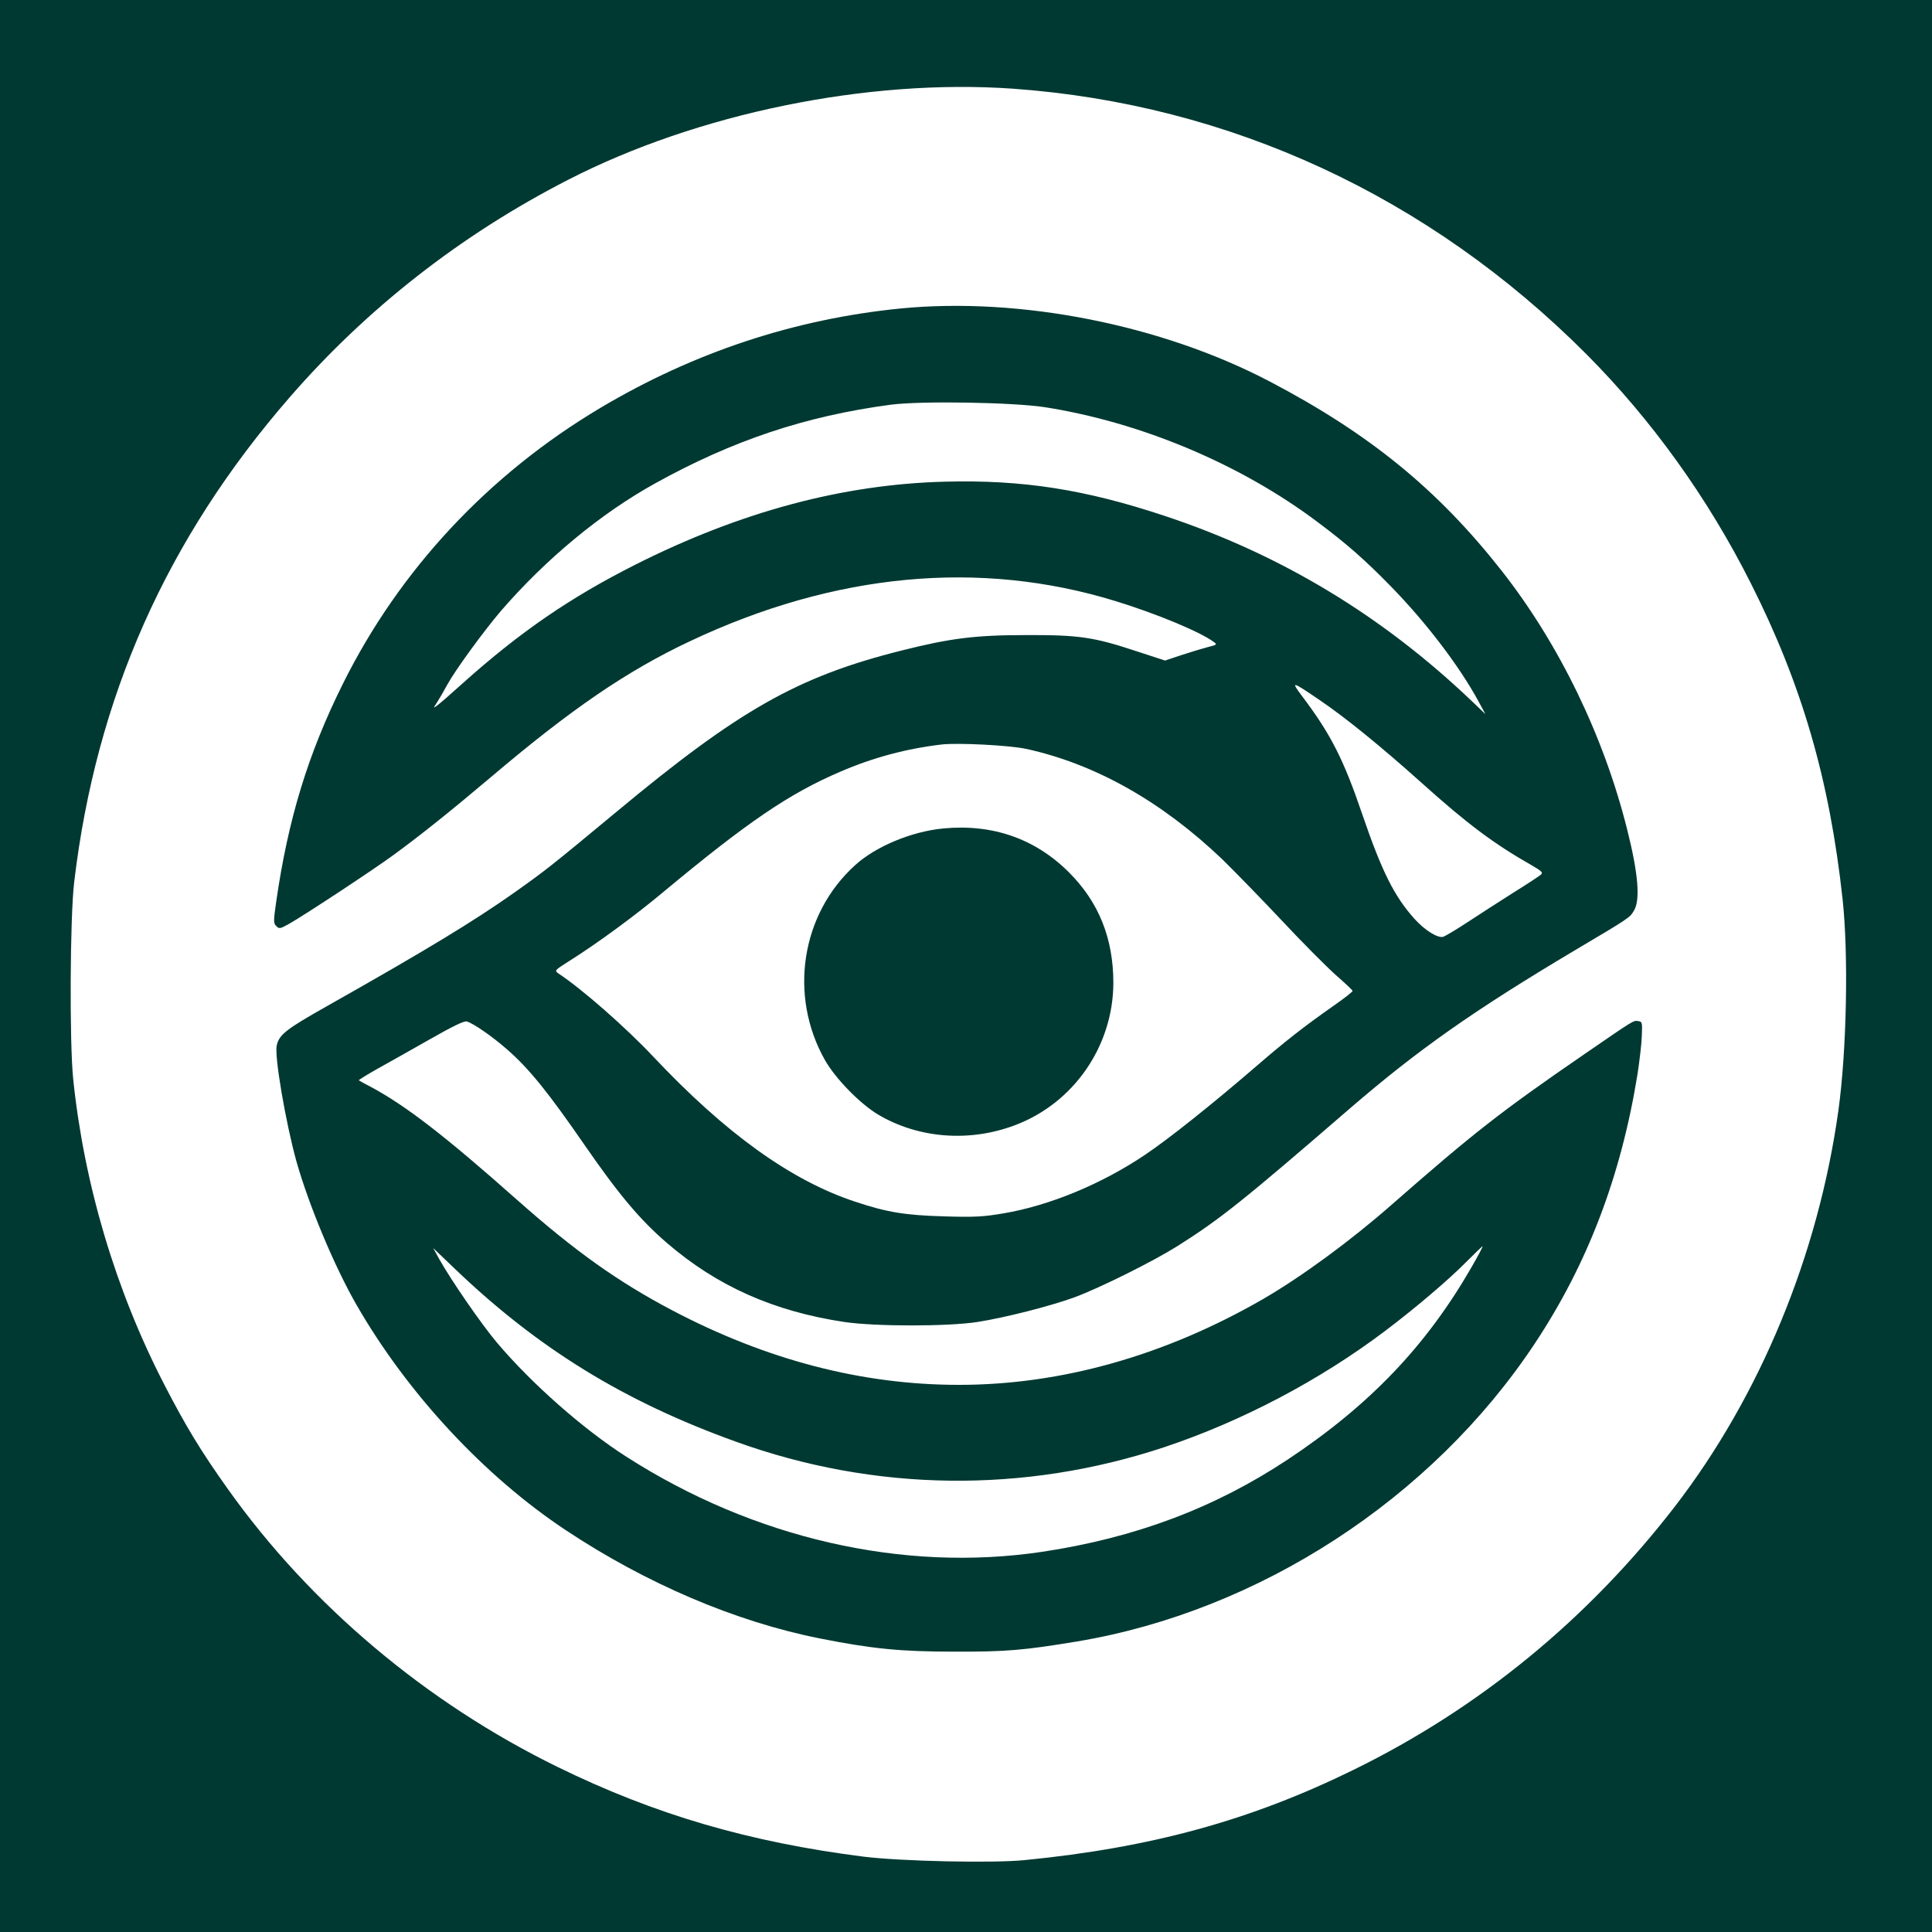 <?xml version="1.0" standalone="no"?>
<!DOCTYPE svg PUBLIC "-//W3C//DTD SVG 20010904//EN"
 "http://www.w3.org/TR/2001/REC-SVG-20010904/DTD/svg10.dtd">
<svg version="1.0" xmlns="http://www.w3.org/2000/svg"
 width="1024pt" height="1024pt" viewBox="0 0 1024 1024"
 preserveAspectRatio="xMidYMid meet">

<g transform="translate(0,1024) scale(0.1,-0.1)"
fill="#003932" stroke="none">
<path d="M0 5120 l0 -5120 5120 0 5120 0 0 5120 0 5120 -5120 0 -5120 0 0
-5120z m5368 4650 c1150 -82 2207 -571 3042 -1409 344 -346 642 -760 869
-1211 271 -537 418 -1042 487 -1675 32 -292 22 -802 -22 -1120 -107 -768 -415
-1513 -867 -2100 -461 -597 -1035 -1068 -1702 -1395 -548 -269 -1074 -413
-1745 -479 -170 -17 -652 -6 -850 18 -608 77 -1109 223 -1625 476 -695 340
-1309 857 -1746 1471 -143 201 -222 330 -339 557 -257 498 -424 1059 -482
1617 -20 195 -17 855 5 1043 116 980 490 1821 1143 2572 409 471 909 862 1475
1152 685 352 1588 537 2357 483z"/>
<path d="M4773 8605 c-563 -56 -1097 -233 -1591 -527 -593 -353 -1065 -859
-1365 -1463 -184 -370 -290 -716 -353 -1154 -15 -105 -15 -115 1 -130 15 -15
20 -14 68 13 72 40 443 284 552 364 144 105 306 235 512 409 429 364 724 566
1059 724 766 362 1536 435 2257 213 218 -67 449 -163 521 -217 18 -13 15 -15
-30 -26 -27 -7 -90 -26 -139 -42 l-90 -30 -150 49 c-226 75 -305 87 -585 86
-272 0 -405 -17 -666 -83 -548 -138 -859 -315 -1508 -855 -352 -292 -375 -310
-543 -429 -214 -151 -468 -305 -987 -598 -218 -123 -256 -152 -269 -209 -14
-54 47 -409 104 -615 66 -233 200 -554 318 -760 271 -471 678 -909 1111 -1196
427 -283 898 -484 1345 -573 277 -55 430 -70 710 -70 277 -1 370 7 654 54 964
161 1880 756 2425 1578 281 423 459 891 546 1434 10 68 21 157 22 198 3 71 2
75 -19 78 -26 4 -19 8 -288 -177 -441 -303 -584 -415 -1021 -798 -219 -192
-476 -380 -679 -498 -520 -300 -1070 -455 -1612 -455 -515 0 -1020 132 -1522
396 -286 151 -513 312 -822 586 -382 339 -590 499 -773 597 -33 17 -62 33 -64
35 -2 2 43 30 100 62 57 31 181 102 277 156 121 69 181 98 195 94 34 -9 135
-79 216 -150 116 -102 216 -226 410 -507 179 -259 292 -394 435 -517 266 -229
567 -363 942 -419 166 -24 544 -24 702 0 148 23 390 85 516 131 135 50 416
190 545 271 228 144 348 240 917 732 360 310 652 516 1193 838 287 170 288
171 310 208 35 56 23 199 -36 432 -124 495 -361 983 -665 1370 -338 430 -699
725 -1229 1003 -574 301 -1324 449 -1957 387z m764 -523 c510 -80 1039 -302
1448 -610 155 -116 249 -199 386 -339 185 -189 363 -422 464 -608 l38 -70 -69
66 c-475 454 -1014 780 -1629 984 -423 141 -755 193 -1168 182 -540 -14 -1083
-159 -1642 -441 -344 -174 -608 -355 -912 -627 -63 -57 -125 -111 -137 -119
-20 -15 -20 -14 2 20 12 19 36 60 52 90 44 80 193 284 285 392 238 275 528
516 819 677 408 226 795 356 1247 416 161 21 643 13 816 -13z m1458 -1553
c136 -92 325 -246 535 -434 249 -224 389 -328 593 -444 48 -28 56 -36 45 -46
-7 -7 -74 -51 -148 -97 -74 -47 -183 -117 -242 -156 -59 -39 -117 -73 -128
-77 -29 -9 -98 34 -153 95 -107 119 -173 251 -277 555 -99 291 -167 424 -317
623 -63 84 -59 84 92 -19z m-1557 -258 c367 -80 720 -279 1043 -588 61 -60
201 -203 311 -320 109 -117 239 -247 287 -290 49 -43 90 -81 90 -85 1 -4 -45
-40 -101 -79 -157 -110 -260 -191 -408 -319 -227 -196 -467 -388 -593 -472
-229 -154 -505 -268 -748 -309 -107 -18 -150 -21 -314 -16 -208 6 -302 21
-473 78 -339 112 -686 361 -1070 769 -147 156 -376 357 -503 441 -21 15 -20
16 62 68 146 92 348 240 498 366 444 369 664 519 935 635 174 75 350 122 536
144 87 10 358 -4 448 -23z m2361 -2748 c-240 -417 -540 -731 -974 -1019 -388
-257 -809 -415 -1302 -489 -737 -110 -1528 71 -2203 504 -229 146 -505 390
-687 606 -84 100 -241 328 -304 440 l-33 60 116 -111 c441 -422 896 -702 1488
-915 736 -266 1528 -276 2272 -29 410 137 823 354 1171 617 159 120 334 269
427 363 47 47 86 85 88 84 2 -1 -24 -51 -59 -111z"/>
<path d="M4999 5849 c-167 -16 -357 -95 -466 -194 -287 -259 -354 -691 -161
-1033 55 -98 187 -233 283 -290 213 -126 483 -147 724 -56 312 117 521 420
522 754 0 236 -77 428 -235 586 -179 179 -405 258 -667 233z"/>
</g>
</svg>
